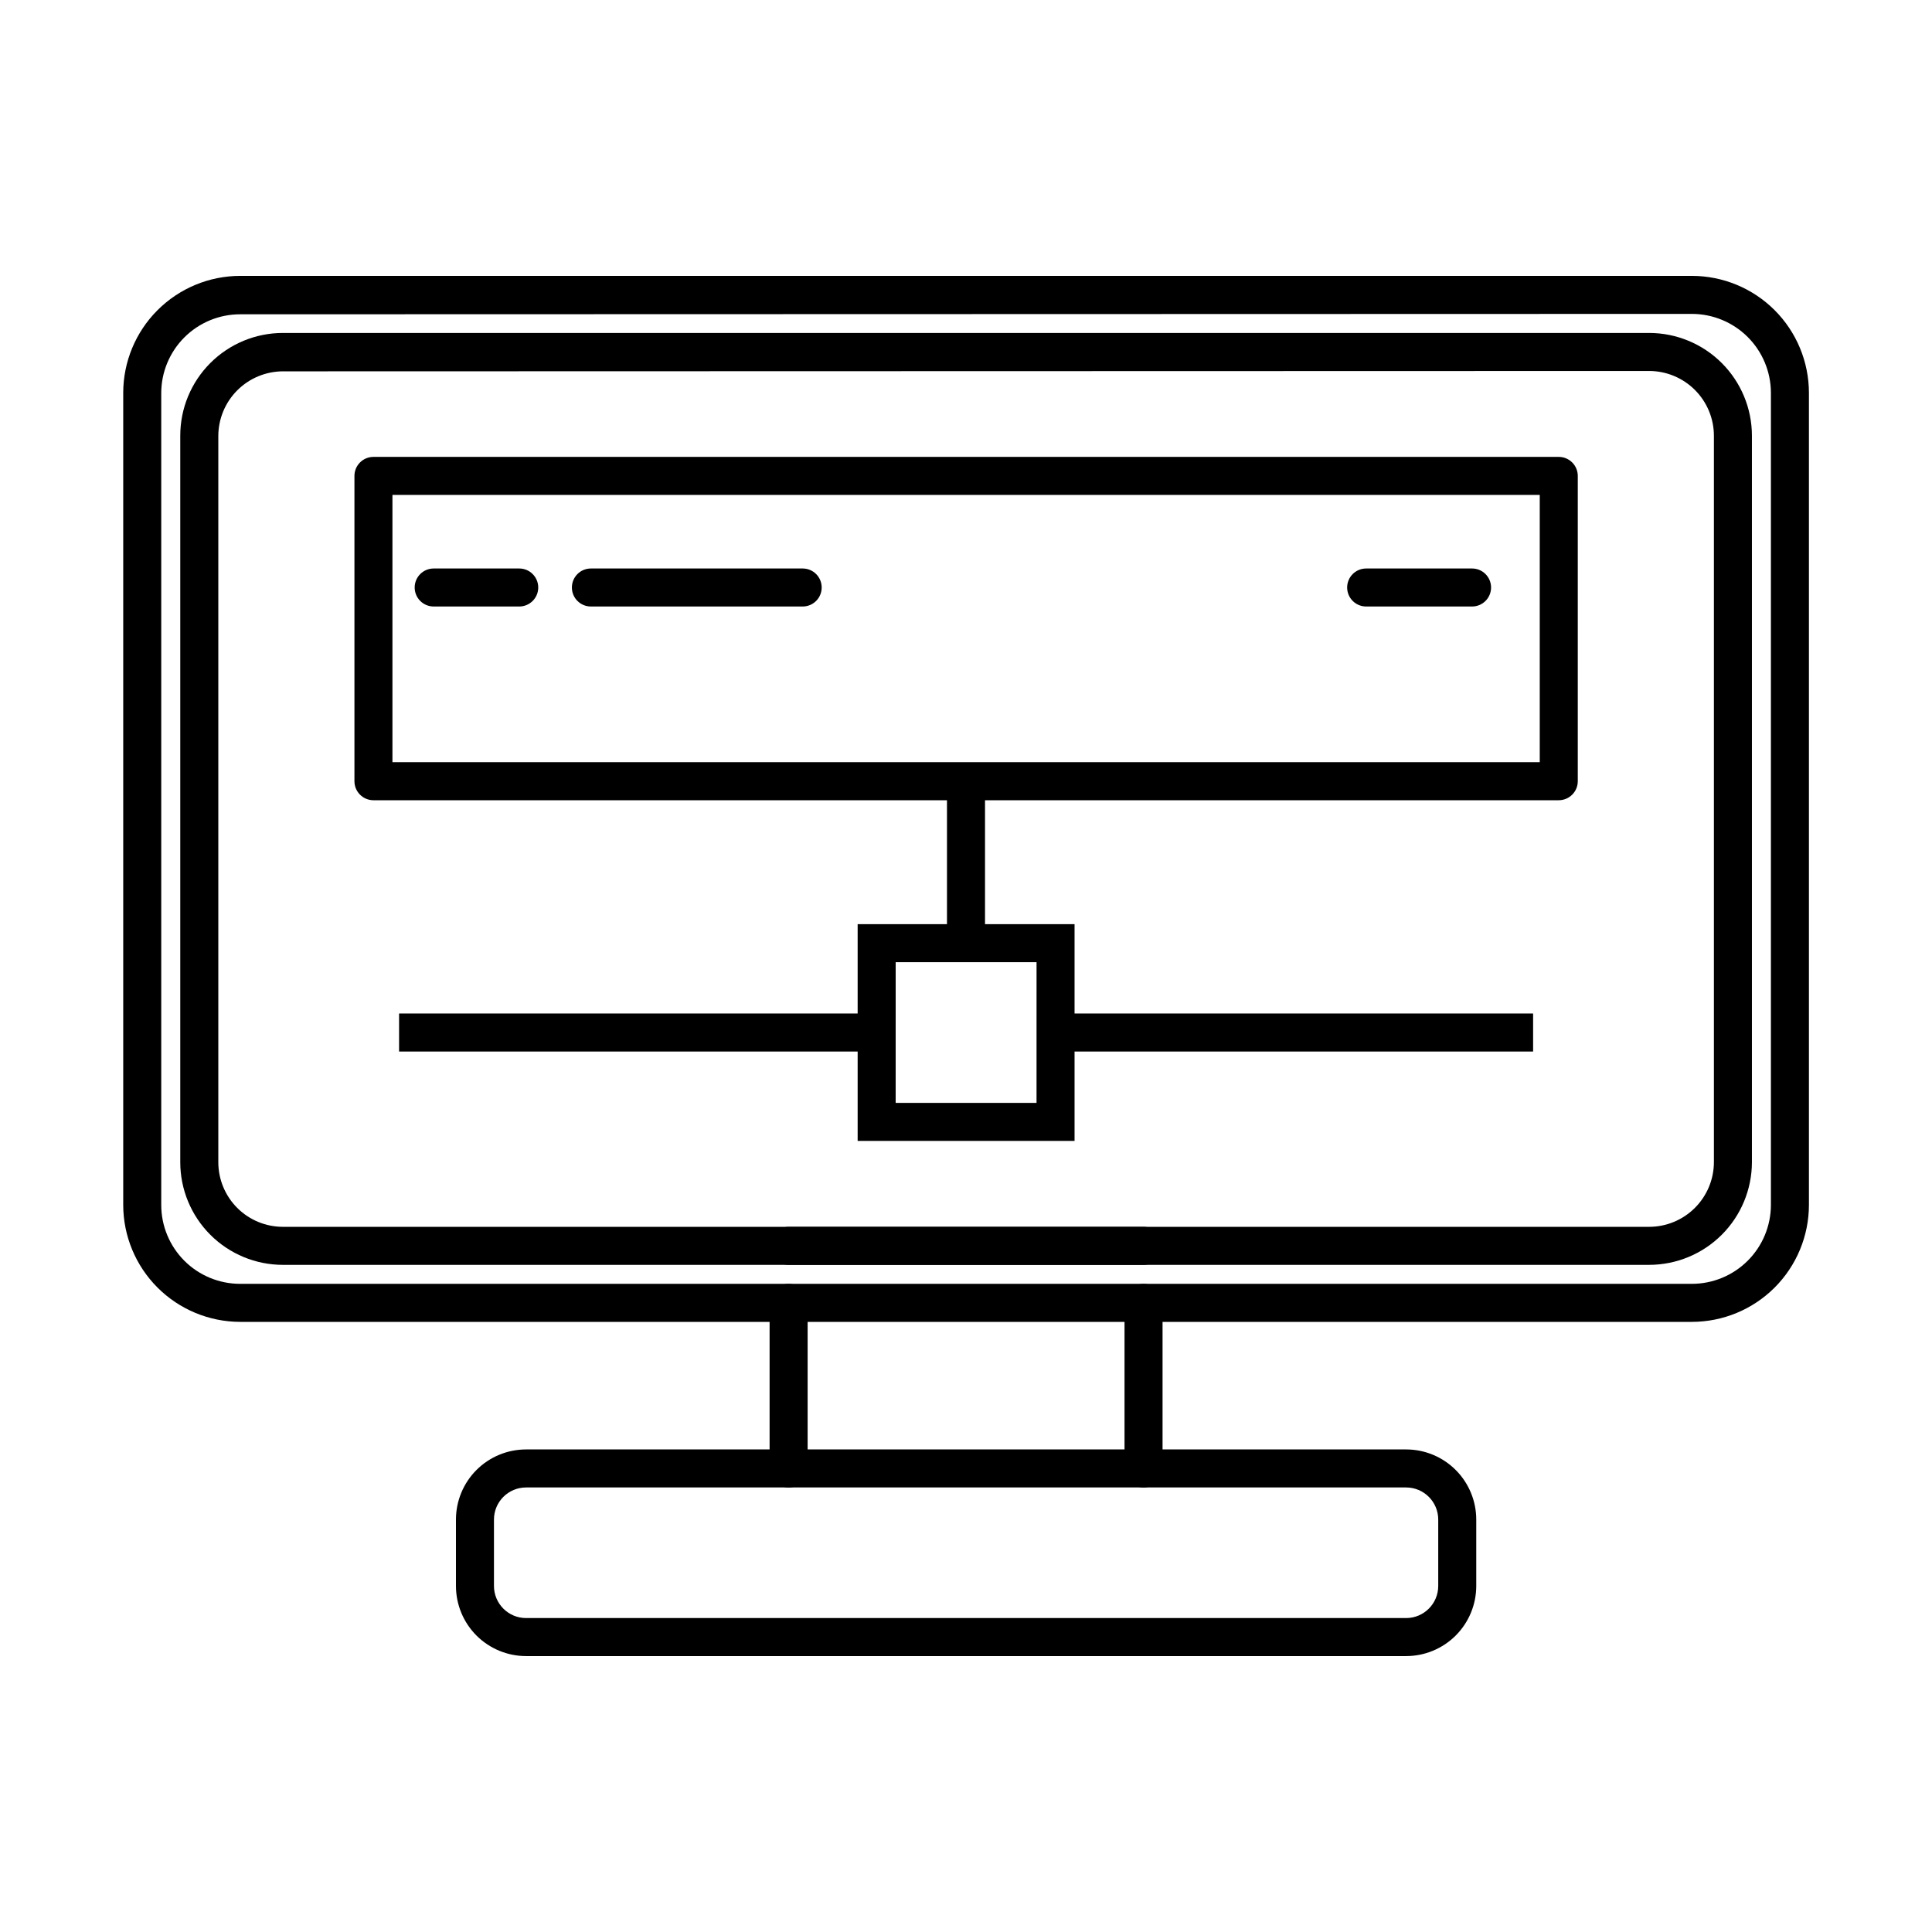 <?xml version="1.0" encoding="UTF-8"?>
<!-- Uploaded to: SVG Repo, www.svgrepo.com, Generator: SVG Repo Mixer Tools -->
<svg fill="#000000" width="800px" height="800px" version="1.1" viewBox="144 144 512 512" xmlns="http://www.w3.org/2000/svg">
 <g>
  <path d="m557.09 356.07h-314.12c-2.781 0-5.039-2.254-5.039-5.039v-80.91c0-2.785 2.258-5.039 5.039-5.039h314.12c1.336 0 2.617 0.531 3.562 1.477 0.945 0.945 1.477 2.227 1.477 3.562v80.91c0 1.336-0.531 2.617-1.477 3.562-0.945 0.945-2.227 1.477-3.562 1.477zm-309.09-10.078h304.05v-70.832h-304.05z"/>
  <path d="m281.6 304.73h-22.668c-2.785 0-5.039-2.254-5.039-5.035 0-2.785 2.254-5.039 5.039-5.039h22.668c2.785 0 5.039 2.254 5.039 5.039 0 2.781-2.254 5.035-5.039 5.035z"/>
  <path d="m356.72 304.73h-56.125c-2.785 0-5.039-2.254-5.039-5.035 0-2.785 2.254-5.039 5.039-5.039h56.125c2.781 0 5.035 2.254 5.035 5.039 0 2.781-2.254 5.035-5.035 5.035z"/>
  <path d="m534.11 304.73h-28.062c-2.781 0-5.039-2.254-5.039-5.035 0-2.785 2.258-5.039 5.039-5.039h28.062c2.781 0 5.039 2.254 5.039 5.039 0 2.781-2.258 5.035-5.039 5.035z"/>
  <path d="m394.96 351.03h10.078v42.926h-10.078z"/>
  <path d="m428.77 446.35h-57.484v-57.434h57.484zm-47.41-10.078h37.332l0.004-37.277h-37.332z"/>
  <path d="m249.76 412.59h126.56v10.078h-126.56z"/>
  <path d="m423.73 412.59h126.56v10.078h-126.56z"/>
  <path d="m592.35 494.31h-384.71c-8.215-0.016-16.086-3.281-21.895-9.09s-9.078-13.684-9.09-21.895v-215.23c0.012-8.215 3.281-16.09 9.09-21.895 5.809-5.809 13.68-9.078 21.895-9.09h384.71c8.223 0 16.109 3.262 21.93 9.07 5.816 5.809 9.094 13.691 9.105 21.914v215.23c-0.012 8.223-3.289 16.102-9.105 21.91-5.82 5.812-13.707 9.074-21.93 9.074zm-384.71-267.02c-5.547 0-10.863 2.203-14.785 6.125-3.922 3.918-6.125 9.238-6.125 14.781v215.13c0 5.543 2.203 10.863 6.125 14.785 3.922 3.918 9.238 6.121 14.785 6.121h384.71c5.551 0 10.875-2.199 14.805-6.121 3.93-3.918 6.141-9.234 6.156-14.785v-215.23c-0.016-5.551-2.227-10.871-6.156-14.789s-9.254-6.121-14.805-6.121z"/>
  <path d="m581.02 479.2h-362.04c-7.215 0-14.137-2.867-19.238-7.969-5.102-5.106-7.969-12.023-7.969-19.238v-192.55c0-7.219 2.867-14.137 7.969-19.238 5.102-5.102 12.023-7.969 19.238-7.969h362.04c7.223 0 14.148 2.863 19.258 7.965 5.109 5.102 7.988 12.02 8 19.242v192.55c-0.012 7.219-2.891 14.141-8 19.238-5.109 5.102-12.035 7.969-19.258 7.969zm-362.04-236.79 0.004-0.004c-4.539 0.016-8.891 1.824-12.098 5.031-3.211 3.211-5.019 7.559-5.031 12.098v192.46c0 4.543 1.805 8.898 5.016 12.113 3.211 3.211 7.57 5.016 12.113 5.016h362.04c4.551 0 8.91-1.805 12.133-5.016 3.219-3.211 5.035-7.566 5.047-12.113v-192.55c-0.012-4.551-1.828-8.906-5.047-12.117-3.223-3.211-7.582-5.016-12.133-5.016z"/>
  <path d="m352.99 538.2c-2.781 0-5.039-2.258-5.039-5.039v-43.883c0-2.781 2.258-5.039 5.039-5.039 2.785 0 5.039 2.258 5.039 5.039v43.883c0 1.336-0.531 2.617-1.477 3.562-0.945 0.945-2.227 1.477-3.562 1.477z"/>
  <path d="m447.05 538.2c-2.781 0-5.039-2.258-5.039-5.039v-43.883c0-2.781 2.258-5.039 5.039-5.039s5.039 2.258 5.039 5.039v43.883c0 1.336-0.531 2.617-1.477 3.562-0.945 0.945-2.227 1.477-3.562 1.477z"/>
  <path d="m447.05 479.2h-94.062c-2.781 0-5.039-2.258-5.039-5.039 0-2.785 2.258-5.039 5.039-5.039h94.062c2.781 0 5.039 2.254 5.039 5.039 0 2.781-2.258 5.039-5.039 5.039z"/>
  <path d="m516.63 582.88h-233.21c-4.93 0-9.66-1.961-13.148-5.445-3.484-3.488-5.441-8.215-5.441-13.148v-17.582c0-4.93 1.957-9.66 5.441-13.145 3.488-3.488 8.219-5.445 13.148-5.445h233.21c4.934 0 9.66 1.957 13.148 5.445 3.484 3.484 5.445 8.215 5.445 13.145v17.582c0 4.934-1.961 9.66-5.445 13.148-3.488 3.484-8.215 5.445-13.148 5.445zm-233.21-44.688c-4.703 0-8.516 3.809-8.516 8.512v17.582c0 4.703 3.812 8.516 8.516 8.516h233.21c4.703 0 8.516-3.812 8.516-8.516v-17.582c0-4.703-3.812-8.512-8.516-8.512z"/>
 </g>
</svg>